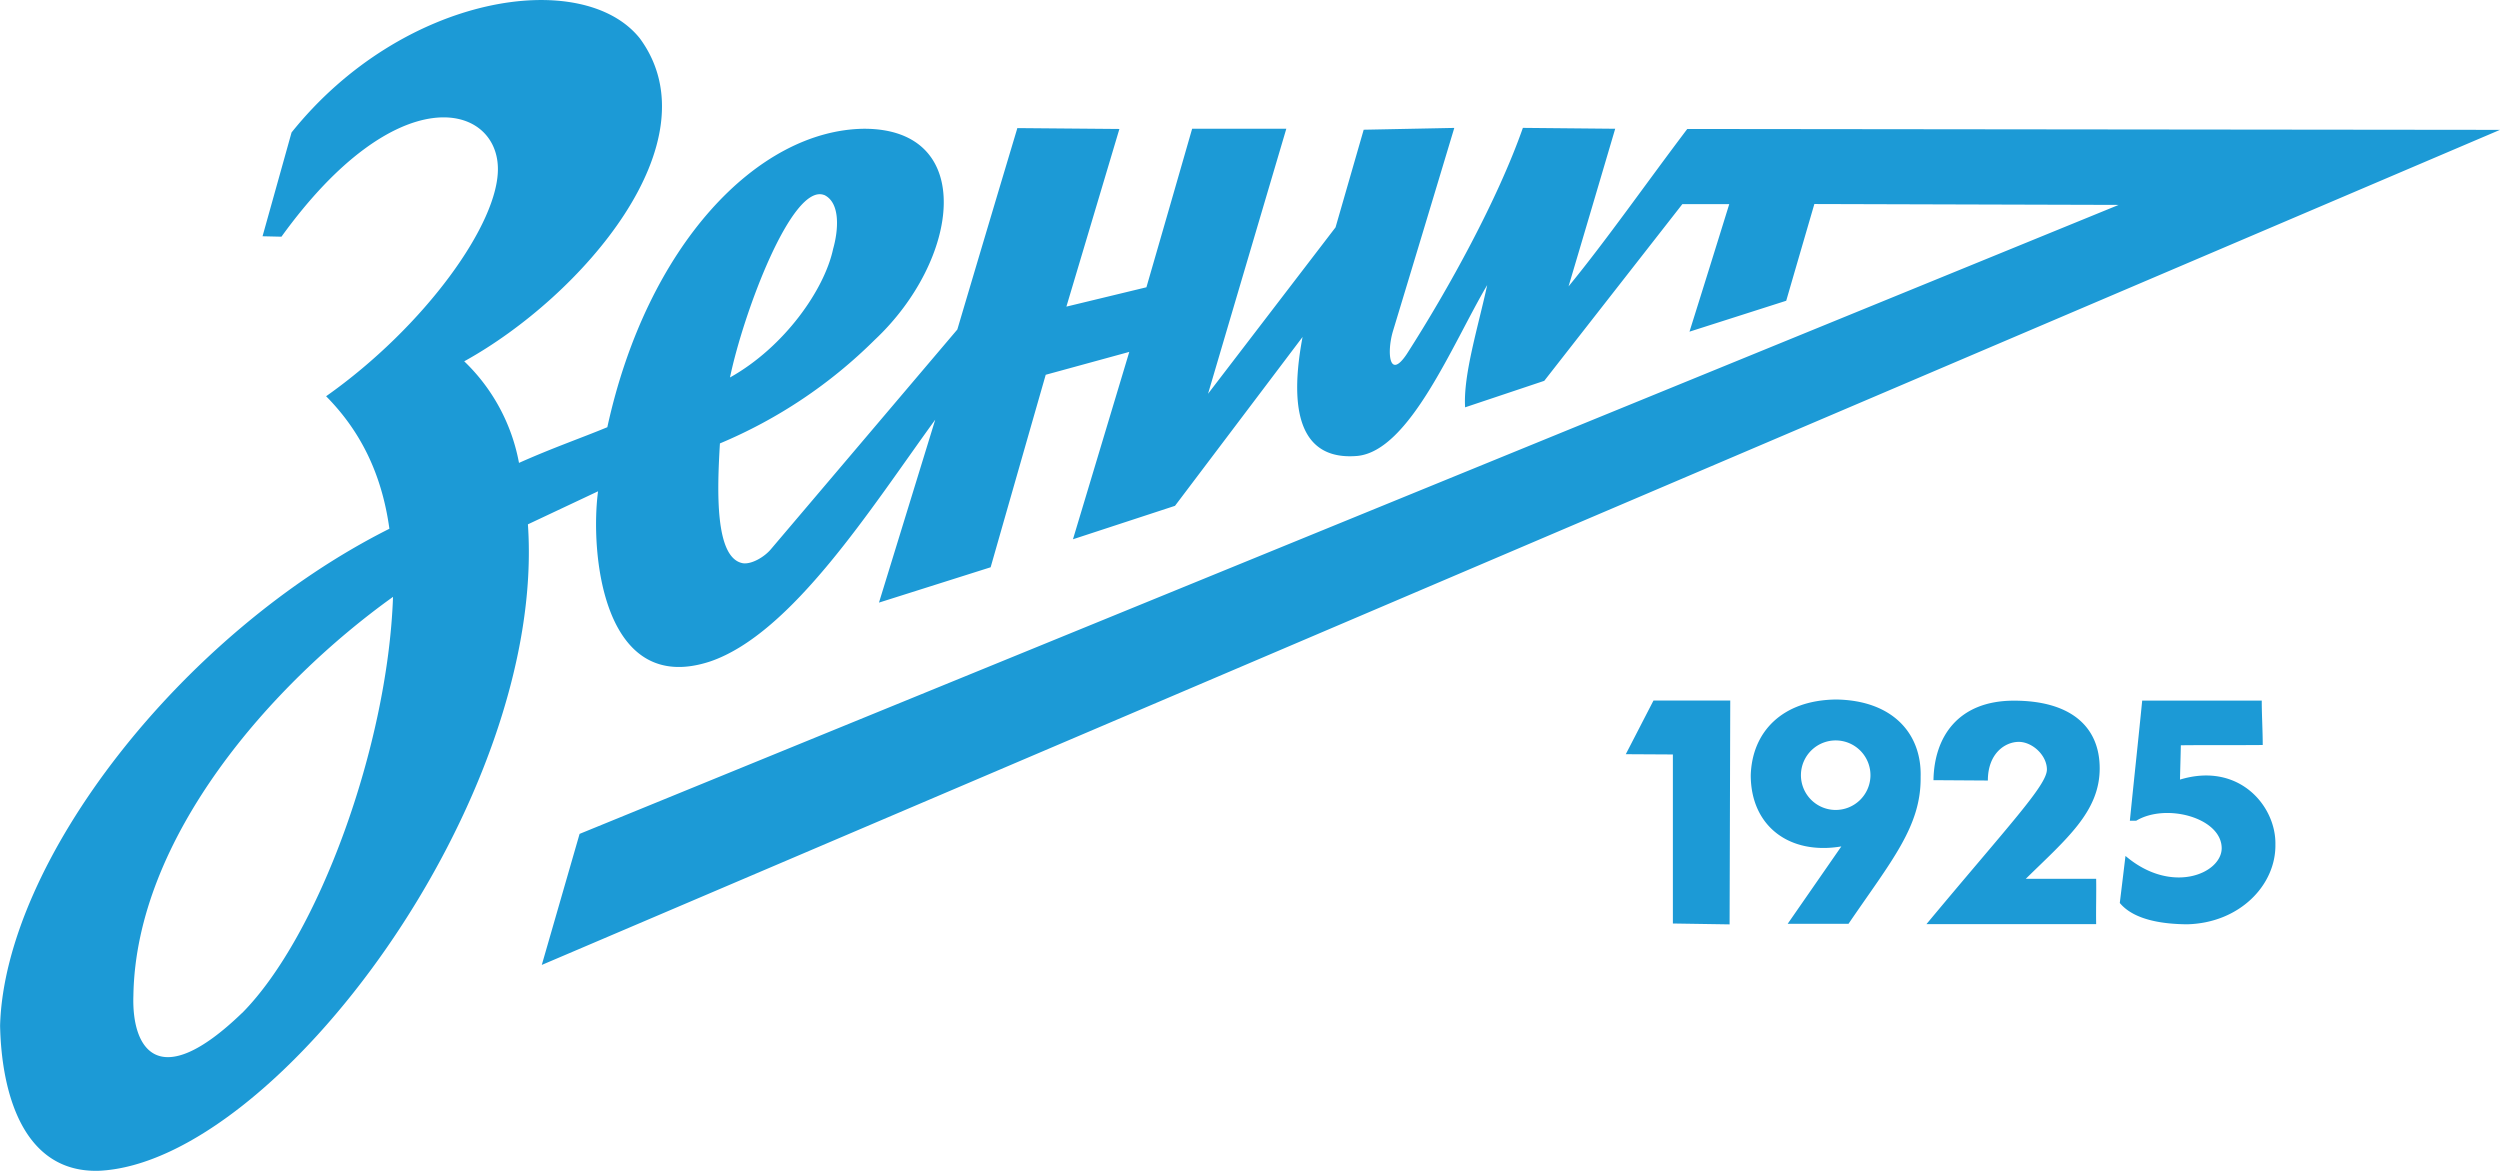 <svg id="Layer_1" data-name="Layer 1" xmlns="http://www.w3.org/2000/svg" viewBox="0 0 566 265.07"><defs><style>.cls-1{fill:#1c9ad6}</style></defs><title>Zenit Saint Petersburg</title><path class="cls-1" d="M-33.84 211.31L409.5 22.25l-184-.2c-9 11.88-18.43 25.35-26.88 35.64q5.29-17.82 10.56-35.69l-20.9-.2C182.6 38 171.46 58.26 162 73c-4 6-4.52-.32-3.19-5q7-23.1 13.94-46.19l-20.51.41-6.37 22.1L117 82q8.85-30 17.72-60H113.4q-5.17 18-10.35 35.89l-18.12 4.38 12-40.22-23.1-.2Q67 44.64 60.24 67.45 39.13 92.34 18 117.23c-1.46 1.73-4.33 3.41-6.29 3.14-6.42-1.12-5.85-16.54-5.22-27.13a110.08 110.08 0 0 0 35-23.4C60.84 51.72 64.72 22 39.14 22 15 22.28-10 48.35-19 89.57c-6.22 2.57-12.23 4.62-20 8.08a42.6 42.6 0 0 0-12.4-23C-24.85 60 5.55 24.91-11.64 1.54c-12.88-16.15-53.61-10.17-78.85 21.3l-6.57 23.5 4.28.1c26.08-36.11 48.58-30.2 49-15.73.4 12.55-16.59 36.12-38.89 51.85 7.69 7.77 12.6 17.45 14.33 30-47.16 23.66-87.08 75.39-88.14 112.49.33 15.74 5.44 33.46 22.5 32.86 40.08-2 101.28-84.23 97-146.35l15.88-7.48c-1.81 13.56.91 46.54 25.34 38.54 18.58-6.3 36.57-34.91 51-54.76L42.5 129.28l25.28-8Q74 99.5 80.25 77.7l18.92-5.18-12.75 42.42 23.1-7.57 28.88-38.23c-3.89 20.67 1.89 27.86 12.44 26.93 11.84-1.2 21.5-25.34 29.36-38.68-2 9.31-5.46 20.34-5 27.68l17.92-6 31.26-40H235q-4.47 14.44-9 28.87l21.9-7q3.18-10.95 6.37-21.9l68.9.2-348.45 142.4-8.56 29.67M30.12 37c3.72 1.79 3.18 8.06 2 12.2-1.95 9.19-11 22.2-23.35 29.11 3-14.48 14-44.07 21.31-41.31M-101.7 222.19c-19.12 18.45-25 7.9-24.6-3.92.55-35.85 31.38-70.67 58.78-90.29-1.18 33.73-16.91 76.83-34.17 94.22" transform="translate(156.5 7.15)"/><path class="cls-1" d="M374.35 158.6l-6.27 12.15 10.66.06v38.27l12.84.2.15-50.68"/><path class="cls-1" d="M259.18 151.22c-12.11.14-19 7.24-19.31 17.13 0 11.48 8.68 18.12 20.51 16.13L248.23 202H262c9.73-14.28 16.48-22.06 16.33-33.25.28-9.92-6.45-17.35-19.12-17.53m-.3 25a7.87 7.87 0 1 1 8.06-7.67 7.88 7.88 0 0 1-8.06 7.67m22.33-6.74c.15-9.76 5.54-18 18.22-18s19.41 5.74 19.41 15.33c0 9.82-7.56 16-16.73 25h15.93c.06 3.45-.06 6.83 0 10.27h-38.43c18.75-22.51 27.25-31.42 27.28-35 0-3.24-3.3-6.27-6.37-6.27s-7 2.58-7 8.75m34.94-18.08c-.93 9.42-1.85 17.76-2.79 27.18h1.44c6.76-4.07 19.37-.66 19.35 6.26-.07 5.74-11.41 10.56-21.78 1.71q-.64 5.33-1.29 10.65c3.2 3.87 9.74 4.79 15.23 4.83 11.84-.27 20.15-8.84 20-18.08.17-8.67-8.23-18.74-21.6-14.68.07-3 .13-4.82.19-7.77 6.11-.07 12.44 0 18.54-.06 0-3.32-.22-6.74-.22-10.05h-27.08" transform="translate(156.5 7.15)"/></svg>
